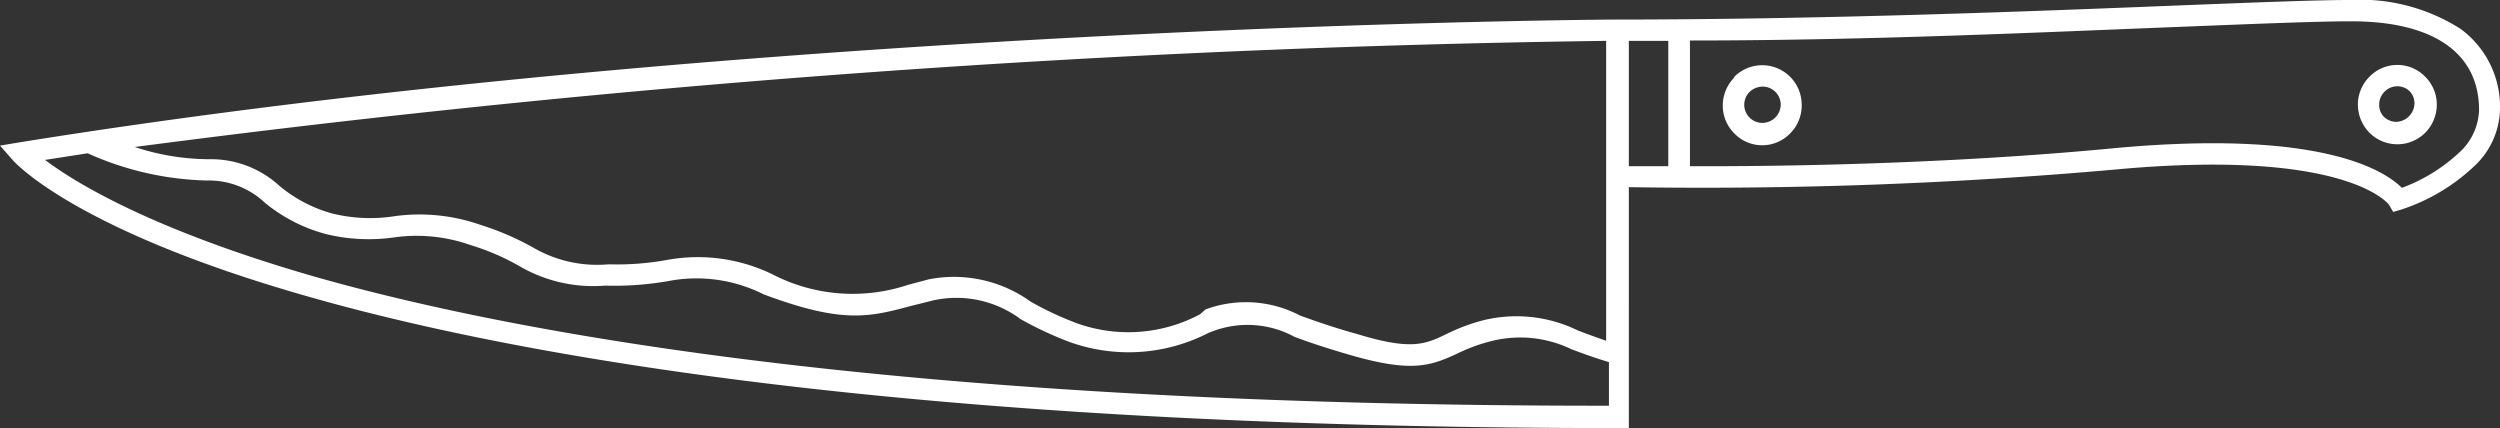 <?xml version="1.0" encoding="UTF-8"?> <svg xmlns="http://www.w3.org/2000/svg" viewBox="0 0 71.6 12.26"><rect x="0" y="0" width="71.6" height="12.26" fill="#333333" stroke="none"/> <defs> <style>.cls-1{fill:#fff;}</style> </defs> <title>Asset 8</title> <g id="Layer_2" data-name="Layer 2"> <g id="Layer_1-2" data-name="Layer 1"> <path class="cls-1" d="M70.46.82A5.36,5.36,0,0,0,67.29,0c-.93,0-2.71.07-5,.16-4.21.17-9.95.39-15.68.4h-.31C46.09.56,21.55.7.54,4.08L0,4.17l.36.41c.07.08,1.79,2,8.35,3.88,6,1.73,17.38,3.8,37.63,3.8h.31V5.36a134,134,0,0,0,13.88-.5c6.71-.63,7.88,1,7.89,1l.12.21L68.78,6a5.55,5.55,0,0,0,2.06-1.22,2.29,2.29,0,0,0,.76-1.66A2.76,2.76,0,0,0,70.46.82ZM45.18,9.46a4,4,0,0,0-2.69-.29,5.41,5.41,0,0,0-1.07.4c-.6.29-1,.47-2.54,0-.69-.19-1.22-.38-1.64-.53a3.34,3.34,0,0,0-2.71-.18L34.37,9a4.36,4.36,0,0,1-3.55.25,9.3,9.3,0,0,1-1.3-.61A3.76,3.76,0,0,0,26.6,8L26,8.16a5,5,0,0,1-3.87-.3,4.89,4.89,0,0,0-3-.42,8,8,0,0,1-1.7.13,3.64,3.64,0,0,1-2.16-.48,7.92,7.92,0,0,0-1.51-.65,5.28,5.28,0,0,0-2.45-.25A4.5,4.5,0,0,1,9.5,6.11,4,4,0,0,1,8,5.32a2.9,2.9,0,0,0-2-.76,6.85,6.85,0,0,1-2.14-.35A360.45,360.45,0,0,1,46,1.17V5.35h0V9.76C45.72,9.66,45.43,9.56,45.18,9.46ZM9,7.92C4.35,6.58,2.15,5.23,1.29,4.58l1.22-.19a8.8,8.8,0,0,0,3.41.78,2.34,2.34,0,0,1,1.67.64,4.62,4.62,0,0,0,1.77.9,5.19,5.19,0,0,0,1.92.09,4.64,4.64,0,0,1,2.2.22,6.74,6.74,0,0,1,1.41.61,4.19,4.19,0,0,0,2.44.55,8.92,8.92,0,0,0,1.81-.13,4.27,4.27,0,0,1,2.73.38c2.25.84,3,.66,4.23.33l.64-.16a3.08,3.08,0,0,1,2.49.54,10.18,10.18,0,0,0,1.39.65,5,5,0,0,0,4-.26l.16-.06a2.82,2.82,0,0,1,2.3.18c.43.16,1,.35,1.67.54,1.69.48,2.23.29,3-.07a4.87,4.87,0,0,1,1-.36A3.36,3.36,0,0,1,45,10c.32.12.67.25,1.08.37v1.25C26.16,11.63,14.94,9.61,9,7.92ZM46.65,1.17h1.13V4.76H46.65ZM71,3.15a1.71,1.71,0,0,1-.58,1.23,4.89,4.89,0,0,1-1.63,1c-.51-.51-2.36-1.69-8.3-1.13-4.73.45-9.48.52-12.09.51V1.16c5.14,0,10.17-.24,14-.39,2.25-.09,4-.16,4.94-.16C69.68.61,71,1.51,71,3.15Z"></path> <path class="cls-1" d="M49.67,2.22a1.15,1.15,0,0,0-.33.8,1.12,1.12,0,0,0,.33.8,1.11,1.11,0,0,0,1.6,0A1.12,1.12,0,0,0,51.6,3a1.13,1.13,0,0,0-1.93-.8ZM51,3a.53.53,0,0,1-.52.52.52.52,0,0,1-.37-.89.56.56,0,0,1,.37-.15A.52.52,0,0,1,51,3Z"></path> <path class="cls-1" d="M67.53,3a1.15,1.15,0,0,0,.33.8,1.13,1.13,0,0,0,1.6,0,1.15,1.15,0,0,0,.33-.8,1.12,1.12,0,0,0-.33-.8,1.11,1.11,0,0,0-1.6,0A1.12,1.12,0,0,0,67.53,3ZM69,2.6a.5.5,0,0,1,.15.37.54.54,0,0,1-.52.52.52.52,0,0,1-.37-.16A.49.49,0,0,1,68.14,3a.51.51,0,0,1,.15-.37.51.51,0,0,1,.74,0Z"></path> </g> </g> </svg> 